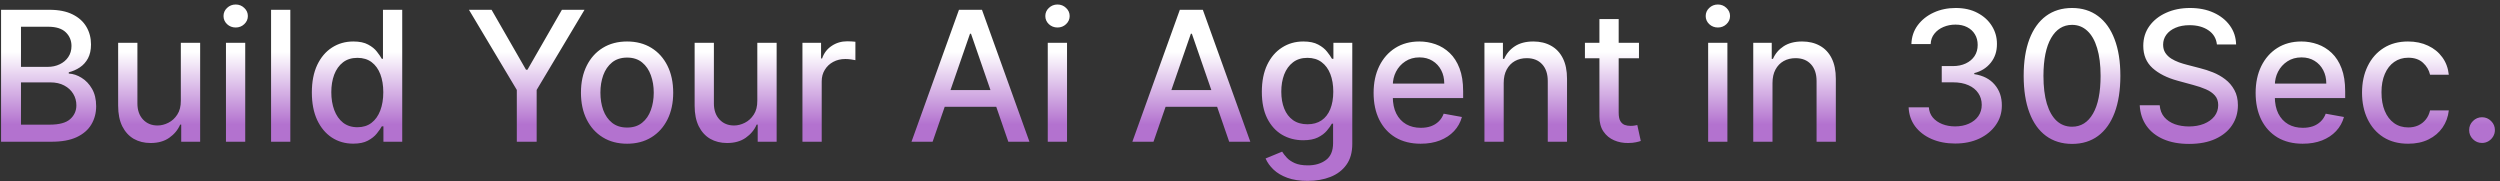 <svg width="441" height="32" viewBox="0 0 441 32" fill="none" xmlns="http://www.w3.org/2000/svg">
<rect x="0" y="0" width="441" height="32" fill="#333333" stroke="none"/>
<path d="M0.189 25V1.727H8.712C10.363 1.727 11.731 2 12.814 2.545C13.898 3.083 14.708 3.814 15.246 4.739C15.784 5.655 16.053 6.689 16.053 7.841C16.053 8.811 15.875 9.629 15.519 10.296C15.163 10.954 14.685 11.485 14.087 11.886C13.496 12.28 12.844 12.568 12.132 12.75V12.977C12.905 13.015 13.659 13.265 14.394 13.727C15.136 14.182 15.75 14.829 16.235 15.671C16.719 16.511 16.962 17.534 16.962 18.739C16.962 19.928 16.682 20.996 16.121 21.943C15.568 22.883 14.712 23.629 13.553 24.182C12.394 24.727 10.913 25 9.11 25H0.189ZM3.701 21.989H8.769C10.45 21.989 11.655 21.663 12.382 21.011C13.11 20.36 13.473 19.546 13.473 18.568C13.473 17.833 13.288 17.159 12.916 16.546C12.545 15.932 12.015 15.443 11.325 15.079C10.644 14.716 9.833 14.534 8.894 14.534H3.701V21.989ZM3.701 11.796H8.405C9.193 11.796 9.901 11.644 10.53 11.341C11.166 11.038 11.67 10.614 12.041 10.068C12.42 9.515 12.61 8.864 12.61 8.114C12.61 7.152 12.273 6.345 11.598 5.693C10.924 5.042 9.89 4.716 8.496 4.716H3.701V11.796ZM31.898 17.761V7.545H35.307V25H31.966V21.977H31.784C31.383 22.909 30.739 23.686 29.852 24.307C28.974 24.921 27.879 25.227 26.568 25.227C25.447 25.227 24.455 24.981 23.591 24.489C22.735 23.989 22.061 23.25 21.568 22.273C21.084 21.296 20.841 20.087 20.841 18.648V7.545H24.239V18.239C24.239 19.428 24.568 20.375 25.227 21.079C25.887 21.784 26.743 22.136 27.796 22.136C28.432 22.136 29.065 21.977 29.693 21.659C30.33 21.341 30.856 20.86 31.273 20.216C31.697 19.572 31.905 18.754 31.898 17.761ZM39.86 25V7.545H43.257V25H39.86ZM41.575 4.852C40.985 4.852 40.477 4.655 40.053 4.261C39.636 3.86 39.428 3.383 39.428 2.83C39.428 2.269 39.636 1.792 40.053 1.398C40.477 0.996 40.985 0.795 41.575 0.795C42.166 0.795 42.67 0.996 43.087 1.398C43.511 1.792 43.723 2.269 43.723 2.83C43.723 3.383 43.511 3.86 43.087 4.261C42.67 4.655 42.166 4.852 41.575 4.852ZM51.213 1.727V25H47.816V1.727H51.213ZM62.306 25.341C60.897 25.341 59.639 24.981 58.533 24.261C57.434 23.534 56.571 22.5 55.942 21.159C55.321 19.811 55.01 18.193 55.01 16.307C55.01 14.421 55.325 12.807 55.953 11.466C56.59 10.125 57.461 9.098 58.567 8.386C59.673 7.674 60.927 7.318 62.328 7.318C63.412 7.318 64.283 7.5 64.942 7.864C65.609 8.22 66.124 8.636 66.487 9.114C66.859 9.591 67.147 10.011 67.351 10.375H67.556V1.727H70.953V25H67.635V22.284H67.351C67.147 22.655 66.851 23.079 66.465 23.557C66.086 24.034 65.563 24.451 64.897 24.807C64.23 25.163 63.366 25.341 62.306 25.341ZM63.056 22.443C64.033 22.443 64.859 22.186 65.533 21.671C66.215 21.148 66.73 20.424 67.078 19.5C67.434 18.576 67.612 17.5 67.612 16.273C67.612 15.061 67.438 14 67.09 13.091C66.741 12.182 66.23 11.473 65.556 10.966C64.881 10.458 64.048 10.204 63.056 10.204C62.033 10.204 61.181 10.47 60.499 11C59.817 11.53 59.302 12.254 58.953 13.171C58.612 14.087 58.442 15.121 58.442 16.273C58.442 17.439 58.616 18.489 58.965 19.421C59.313 20.352 59.828 21.091 60.51 21.636C61.2 22.174 62.048 22.443 63.056 22.443ZM82.723 1.727H86.712L92.791 12.307H93.041L99.121 1.727H103.11L94.666 15.864V25H91.166V15.864L82.723 1.727ZM110.617 25.352C108.98 25.352 107.552 24.977 106.332 24.227C105.113 23.477 104.166 22.428 103.492 21.079C102.817 19.731 102.48 18.155 102.48 16.352C102.48 14.542 102.817 12.958 103.492 11.602C104.166 10.246 105.113 9.193 106.332 8.443C107.552 7.693 108.98 7.318 110.617 7.318C112.253 7.318 113.681 7.693 114.901 8.443C116.12 9.193 117.067 10.246 117.742 11.602C118.416 12.958 118.753 14.542 118.753 16.352C118.753 18.155 118.416 19.731 117.742 21.079C117.067 22.428 116.12 23.477 114.901 24.227C113.681 24.977 112.253 25.352 110.617 25.352ZM110.628 22.5C111.689 22.5 112.567 22.22 113.264 21.659C113.961 21.099 114.476 20.352 114.81 19.421C115.151 18.489 115.321 17.462 115.321 16.341C115.321 15.227 115.151 14.204 114.81 13.273C114.476 12.333 113.961 11.579 113.264 11.011C112.567 10.443 111.689 10.159 110.628 10.159C109.56 10.159 108.673 10.443 107.969 11.011C107.272 11.579 106.753 12.333 106.412 13.273C106.079 14.204 105.912 15.227 105.912 16.341C105.912 17.462 106.079 18.489 106.412 19.421C106.753 20.352 107.272 21.099 107.969 21.659C108.673 22.22 109.56 22.5 110.628 22.5ZM133.59 17.761V7.545H136.999V25H133.658V21.977H133.476C133.074 22.909 132.43 23.686 131.544 24.307C130.665 24.921 129.571 25.227 128.26 25.227C127.139 25.227 126.146 24.981 125.283 24.489C124.427 23.989 123.752 23.25 123.26 22.273C122.775 21.296 122.533 20.087 122.533 18.648V7.545H125.93V18.239C125.93 19.428 126.26 20.375 126.919 21.079C127.578 21.784 128.434 22.136 129.487 22.136C130.124 22.136 130.756 21.977 131.385 21.659C132.021 21.341 132.548 20.86 132.965 20.216C133.389 19.572 133.597 18.754 133.59 17.761ZM141.551 25V7.545H144.835V10.318H145.017C145.335 9.379 145.896 8.64 146.699 8.102C147.51 7.557 148.426 7.284 149.449 7.284C149.661 7.284 149.911 7.292 150.199 7.307C150.494 7.322 150.725 7.341 150.892 7.364V10.614C150.756 10.576 150.513 10.534 150.165 10.489C149.816 10.436 149.468 10.409 149.119 10.409C148.316 10.409 147.6 10.579 146.972 10.921C146.35 11.254 145.858 11.72 145.494 12.318C145.131 12.909 144.949 13.583 144.949 14.341V25H141.551ZM164.514 25H160.787L169.162 1.727H173.219L181.594 25H177.867L171.287 5.955H171.105L164.514 25ZM165.139 15.886H177.23V18.841H165.139V15.886ZM184.825 25V7.545H188.223V25H184.825ZM186.541 4.852C185.95 4.852 185.443 4.655 185.019 4.261C184.602 3.86 184.394 3.383 184.394 2.83C184.394 2.269 184.602 1.792 185.019 1.398C185.443 0.996 185.95 0.795 186.541 0.795C187.132 0.795 187.636 0.996 188.053 1.398C188.477 1.792 188.689 2.269 188.689 2.83C188.689 3.383 188.477 3.86 188.053 4.261C187.636 4.655 187.132 4.852 186.541 4.852ZM203.476 25H199.749L208.124 1.727H212.18L220.555 25H216.828L210.249 5.955H210.067L203.476 25ZM204.101 15.886H216.192V18.841H204.101V15.886ZM230.668 31.909C229.281 31.909 228.088 31.727 227.088 31.364C226.096 31 225.285 30.519 224.656 29.921C224.027 29.322 223.558 28.667 223.247 27.954L226.168 26.75C226.372 27.083 226.645 27.436 226.986 27.807C227.334 28.186 227.804 28.508 228.395 28.773C228.993 29.038 229.762 29.171 230.702 29.171C231.99 29.171 233.054 28.856 233.895 28.227C234.736 27.606 235.156 26.614 235.156 25.25V21.818H234.94C234.736 22.189 234.44 22.602 234.054 23.057C233.675 23.511 233.152 23.905 232.486 24.239C231.819 24.572 230.952 24.739 229.884 24.739C228.505 24.739 227.262 24.417 226.156 23.773C225.058 23.121 224.187 22.163 223.543 20.898C222.906 19.625 222.588 18.061 222.588 16.204C222.588 14.348 222.902 12.758 223.531 11.432C224.168 10.106 225.039 9.091 226.145 8.386C227.251 7.674 228.505 7.318 229.906 7.318C230.99 7.318 231.865 7.5 232.531 7.864C233.198 8.22 233.717 8.636 234.088 9.114C234.467 9.591 234.759 10.011 234.963 10.375H235.213V7.545H238.543V25.386C238.543 26.886 238.194 28.117 237.497 29.079C236.8 30.042 235.857 30.754 234.668 31.216C233.486 31.678 232.152 31.909 230.668 31.909ZM230.634 21.921C231.611 21.921 232.437 21.693 233.111 21.239C233.793 20.776 234.308 20.117 234.656 19.261C235.012 18.398 235.19 17.364 235.19 16.159C235.19 14.985 235.016 13.951 234.668 13.057C234.319 12.163 233.808 11.466 233.134 10.966C232.459 10.458 231.626 10.204 230.634 10.204C229.611 10.204 228.759 10.47 228.077 11C227.395 11.523 226.88 12.235 226.531 13.136C226.19 14.038 226.02 15.046 226.02 16.159C226.02 17.303 226.194 18.307 226.543 19.171C226.891 20.034 227.406 20.708 228.088 21.193C228.777 21.678 229.626 21.921 230.634 21.921ZM250.609 25.352C248.89 25.352 247.409 24.985 246.166 24.25C244.931 23.508 243.977 22.466 243.303 21.125C242.636 19.776 242.303 18.197 242.303 16.386C242.303 14.598 242.636 13.023 243.303 11.659C243.977 10.296 244.916 9.231 246.121 8.466C247.333 7.701 248.749 7.318 250.371 7.318C251.356 7.318 252.31 7.481 253.234 7.807C254.159 8.133 254.988 8.644 255.723 9.341C256.458 10.038 257.037 10.943 257.462 12.057C257.886 13.163 258.098 14.508 258.098 16.091V17.296H244.223V14.75H254.768C254.768 13.856 254.587 13.064 254.223 12.375C253.859 11.678 253.348 11.129 252.689 10.727C252.037 10.326 251.272 10.125 250.393 10.125C249.439 10.125 248.606 10.36 247.893 10.829C247.189 11.292 246.643 11.898 246.257 12.648C245.878 13.39 245.689 14.197 245.689 15.068V17.057C245.689 18.224 245.893 19.216 246.303 20.034C246.719 20.852 247.299 21.477 248.041 21.909C248.784 22.333 249.651 22.546 250.643 22.546C251.287 22.546 251.874 22.454 252.405 22.273C252.935 22.083 253.393 21.803 253.78 21.432C254.166 21.061 254.462 20.602 254.666 20.057L257.882 20.636C257.624 21.583 257.162 22.413 256.496 23.125C255.837 23.829 255.007 24.379 254.007 24.773C253.015 25.159 251.882 25.352 250.609 25.352ZM265.253 14.636V25H261.855V7.545H265.116V10.386H265.332C265.734 9.462 266.363 8.72 267.219 8.159C268.082 7.598 269.169 7.318 270.48 7.318C271.669 7.318 272.711 7.568 273.605 8.068C274.499 8.561 275.192 9.295 275.685 10.273C276.177 11.25 276.423 12.458 276.423 13.898V25H273.026V14.307C273.026 13.042 272.696 12.053 272.037 11.341C271.378 10.621 270.472 10.261 269.321 10.261C268.533 10.261 267.832 10.432 267.219 10.773C266.613 11.114 266.132 11.614 265.776 12.273C265.427 12.924 265.253 13.712 265.253 14.636ZM289.115 7.545V10.273H279.581V7.545H289.115ZM282.138 3.364H285.535V19.875C285.535 20.534 285.634 21.03 285.831 21.364C286.028 21.689 286.282 21.913 286.592 22.034C286.91 22.148 287.255 22.204 287.626 22.204C287.899 22.204 288.138 22.186 288.342 22.148C288.547 22.11 288.706 22.079 288.82 22.057L289.433 24.864C289.236 24.939 288.956 25.015 288.592 25.091C288.229 25.174 287.774 25.22 287.229 25.227C286.335 25.242 285.501 25.083 284.729 24.75C283.956 24.417 283.331 23.901 282.854 23.204C282.376 22.508 282.138 21.633 282.138 20.579V3.364ZM301.317 25V7.545H304.714V25H301.317ZM303.033 4.852C302.442 4.852 301.934 4.655 301.51 4.261C301.093 3.86 300.885 3.383 300.885 2.83C300.885 2.269 301.093 1.792 301.51 1.398C301.934 0.996 302.442 0.795 303.033 0.795C303.623 0.795 304.127 0.996 304.544 1.398C304.968 1.792 305.18 2.269 305.18 2.83C305.18 3.383 304.968 3.86 304.544 4.261C304.127 4.655 303.623 4.852 303.033 4.852ZM312.67 14.636V25H309.273V7.545H312.534V10.386H312.75C313.151 9.462 313.78 8.72 314.636 8.159C315.5 7.598 316.587 7.318 317.898 7.318C319.087 7.318 320.129 7.568 321.023 8.068C321.917 8.561 322.61 9.295 323.102 10.273C323.595 11.25 323.841 12.458 323.841 13.898V25H320.443V14.307C320.443 13.042 320.114 12.053 319.454 11.341C318.795 10.621 317.89 10.261 316.739 10.261C315.951 10.261 315.25 10.432 314.636 10.773C314.03 11.114 313.549 11.614 313.193 12.273C312.845 12.924 312.67 13.712 312.67 14.636ZM344.898 25.318C343.337 25.318 341.943 25.049 340.716 24.511C339.496 23.974 338.53 23.227 337.818 22.273C337.113 21.311 336.735 20.197 336.682 18.932H340.25C340.295 19.621 340.526 20.22 340.943 20.727C341.367 21.227 341.92 21.614 342.602 21.886C343.284 22.159 344.042 22.296 344.875 22.296C345.792 22.296 346.602 22.136 347.307 21.818C348.019 21.5 348.576 21.057 348.977 20.489C349.379 19.913 349.579 19.25 349.579 18.5C349.579 17.72 349.379 17.034 348.977 16.443C348.583 15.845 348.004 15.375 347.238 15.034C346.481 14.693 345.564 14.523 344.488 14.523H342.523V11.659H344.488C345.352 11.659 346.11 11.504 346.761 11.193C347.42 10.883 347.935 10.451 348.307 9.898C348.678 9.337 348.863 8.682 348.863 7.932C348.863 7.212 348.701 6.587 348.375 6.057C348.057 5.519 347.602 5.098 347.011 4.795C346.428 4.492 345.738 4.341 344.943 4.341C344.185 4.341 343.477 4.481 342.818 4.761C342.167 5.034 341.636 5.428 341.227 5.943C340.818 6.451 340.598 7.061 340.568 7.773H337.17C337.208 6.515 337.579 5.409 338.284 4.455C338.996 3.5 339.935 2.754 341.102 2.216C342.269 1.678 343.564 1.409 344.988 1.409C346.481 1.409 347.769 1.701 348.852 2.284C349.943 2.86 350.784 3.629 351.375 4.591C351.973 5.553 352.269 6.606 352.261 7.75C352.269 9.053 351.905 10.159 351.17 11.068C350.443 11.977 349.473 12.587 348.261 12.898V13.079C349.807 13.314 351.004 13.928 351.852 14.921C352.708 15.913 353.132 17.144 353.125 18.614C353.132 19.894 352.776 21.042 352.057 22.057C351.345 23.072 350.371 23.871 349.136 24.454C347.901 25.03 346.488 25.318 344.898 25.318ZM365.51 25.386C363.714 25.379 362.18 24.905 360.908 23.966C359.635 23.026 358.661 21.659 357.987 19.864C357.313 18.068 356.976 15.905 356.976 13.375C356.976 10.852 357.313 8.697 357.987 6.909C358.669 5.121 359.646 3.758 360.919 2.818C362.199 1.879 363.729 1.409 365.51 1.409C367.29 1.409 368.817 1.883 370.089 2.83C371.362 3.769 372.336 5.133 373.01 6.92C373.692 8.701 374.033 10.852 374.033 13.375C374.033 15.913 373.695 18.079 373.021 19.875C372.347 21.663 371.373 23.03 370.101 23.977C368.828 24.917 367.298 25.386 365.51 25.386ZM365.51 22.352C367.086 22.352 368.317 21.583 369.203 20.046C370.097 18.508 370.544 16.284 370.544 13.375C370.544 11.443 370.339 9.811 369.93 8.477C369.529 7.136 368.949 6.121 368.192 5.432C367.442 4.735 366.548 4.386 365.51 4.386C363.942 4.386 362.711 5.159 361.817 6.705C360.923 8.25 360.472 10.473 360.464 13.375C360.464 15.314 360.665 16.954 361.067 18.296C361.476 19.629 362.055 20.64 362.805 21.329C363.555 22.011 364.457 22.352 365.51 22.352ZM391.062 7.841C390.941 6.765 390.441 5.932 389.562 5.341C388.684 4.742 387.577 4.443 386.244 4.443C385.29 4.443 384.464 4.595 383.767 4.898C383.07 5.193 382.528 5.602 382.142 6.125C381.763 6.64 381.574 7.227 381.574 7.886C381.574 8.439 381.702 8.917 381.96 9.318C382.225 9.72 382.57 10.057 382.994 10.329C383.426 10.595 383.888 10.818 384.38 11C384.873 11.174 385.346 11.318 385.801 11.432L388.074 12.023C388.816 12.204 389.577 12.451 390.358 12.761C391.138 13.072 391.862 13.481 392.528 13.989C393.195 14.496 393.733 15.125 394.142 15.875C394.559 16.625 394.767 17.523 394.767 18.568C394.767 19.886 394.426 21.057 393.744 22.079C393.07 23.102 392.089 23.909 390.801 24.5C389.521 25.091 387.971 25.386 386.153 25.386C384.411 25.386 382.903 25.11 381.63 24.557C380.358 24.004 379.362 23.22 378.642 22.204C377.922 21.182 377.524 19.97 377.449 18.568H380.971C381.04 19.409 381.312 20.11 381.79 20.671C382.274 21.224 382.892 21.636 383.642 21.909C384.399 22.174 385.229 22.307 386.13 22.307C387.123 22.307 388.005 22.151 388.778 21.841C389.559 21.523 390.172 21.083 390.619 20.523C391.066 19.954 391.29 19.292 391.29 18.534C391.29 17.845 391.093 17.28 390.699 16.841C390.312 16.401 389.786 16.038 389.119 15.75C388.46 15.462 387.714 15.208 386.88 14.989L384.13 14.239C382.267 13.731 380.79 12.985 379.699 12C378.615 11.015 378.074 9.712 378.074 8.091C378.074 6.75 378.437 5.58 379.165 4.58C379.892 3.58 380.877 2.803 382.119 2.25C383.362 1.689 384.763 1.409 386.324 1.409C387.899 1.409 389.29 1.686 390.494 2.239C391.706 2.792 392.661 3.553 393.358 4.523C394.055 5.485 394.418 6.591 394.449 7.841H391.062ZM406.2 25.352C404.48 25.352 402.999 24.985 401.757 24.25C400.522 23.508 399.568 22.466 398.893 21.125C398.227 19.776 397.893 18.197 397.893 16.386C397.893 14.598 398.227 13.023 398.893 11.659C399.568 10.296 400.507 9.231 401.711 8.466C402.924 7.701 404.34 7.318 405.961 7.318C406.946 7.318 407.901 7.481 408.825 7.807C409.749 8.133 410.579 8.644 411.314 9.341C412.049 10.038 412.628 10.943 413.052 12.057C413.477 13.163 413.689 14.508 413.689 16.091V17.296H399.814V14.75H410.359C410.359 13.856 410.177 13.064 409.814 12.375C409.45 11.678 408.939 11.129 408.28 10.727C407.628 10.326 406.863 10.125 405.984 10.125C405.03 10.125 404.196 10.36 403.484 10.829C402.78 11.292 402.234 11.898 401.848 12.648C401.469 13.39 401.28 14.197 401.28 15.068V17.057C401.28 18.224 401.484 19.216 401.893 20.034C402.31 20.852 402.889 21.477 403.632 21.909C404.374 22.333 405.242 22.546 406.234 22.546C406.878 22.546 407.465 22.454 407.996 22.273C408.526 22.083 408.984 21.803 409.371 21.432C409.757 21.061 410.052 20.602 410.257 20.057L413.473 20.636C413.215 21.583 412.753 22.413 412.086 23.125C411.427 23.829 410.598 24.379 409.598 24.773C408.605 25.159 407.473 25.352 406.2 25.352ZM424.798 25.352C423.109 25.352 421.654 24.97 420.434 24.204C419.222 23.432 418.291 22.367 417.639 21.011C416.987 19.655 416.662 18.102 416.662 16.352C416.662 14.579 416.995 13.015 417.662 11.659C418.328 10.296 419.268 9.231 420.48 8.466C421.692 7.701 423.12 7.318 424.764 7.318C426.09 7.318 427.272 7.564 428.309 8.057C429.347 8.542 430.184 9.223 430.821 10.102C431.465 10.981 431.847 12.008 431.969 13.182H428.662C428.48 12.364 428.063 11.659 427.412 11.068C426.768 10.477 425.904 10.182 424.821 10.182C423.874 10.182 423.044 10.432 422.332 10.932C421.628 11.424 421.078 12.129 420.684 13.046C420.291 13.954 420.094 15.03 420.094 16.273C420.094 17.546 420.287 18.644 420.673 19.568C421.059 20.492 421.605 21.208 422.309 21.716C423.022 22.224 423.859 22.477 424.821 22.477C425.465 22.477 426.048 22.36 426.571 22.125C427.101 21.883 427.544 21.538 427.9 21.091C428.264 20.644 428.518 20.106 428.662 19.477H431.969C431.847 20.606 431.48 21.614 430.866 22.5C430.253 23.386 429.431 24.083 428.4 24.591C427.378 25.099 426.177 25.352 424.798 25.352ZM437.828 25.216C437.207 25.216 436.673 24.996 436.226 24.557C435.779 24.11 435.555 23.572 435.555 22.943C435.555 22.322 435.779 21.792 436.226 21.352C436.673 20.905 437.207 20.682 437.828 20.682C438.449 20.682 438.983 20.905 439.43 21.352C439.877 21.792 440.101 22.322 440.101 22.943C440.101 23.36 439.995 23.742 439.782 24.091C439.578 24.432 439.305 24.704 438.964 24.909C438.623 25.114 438.245 25.216 437.828 25.216Z" fill="url(#paint0_linear_2211_4499)"/>
<defs>
<linearGradient id="paint0_linear_2211_4499" x1="220.459" y1="9.167" x2="220.459" y2="22" gradientUnits="userSpaceOnUse">
<stop stop-color="white"/>
<stop offset="1" stop-color="#B372CF"/>
</linearGradient>
</defs>
</svg>
